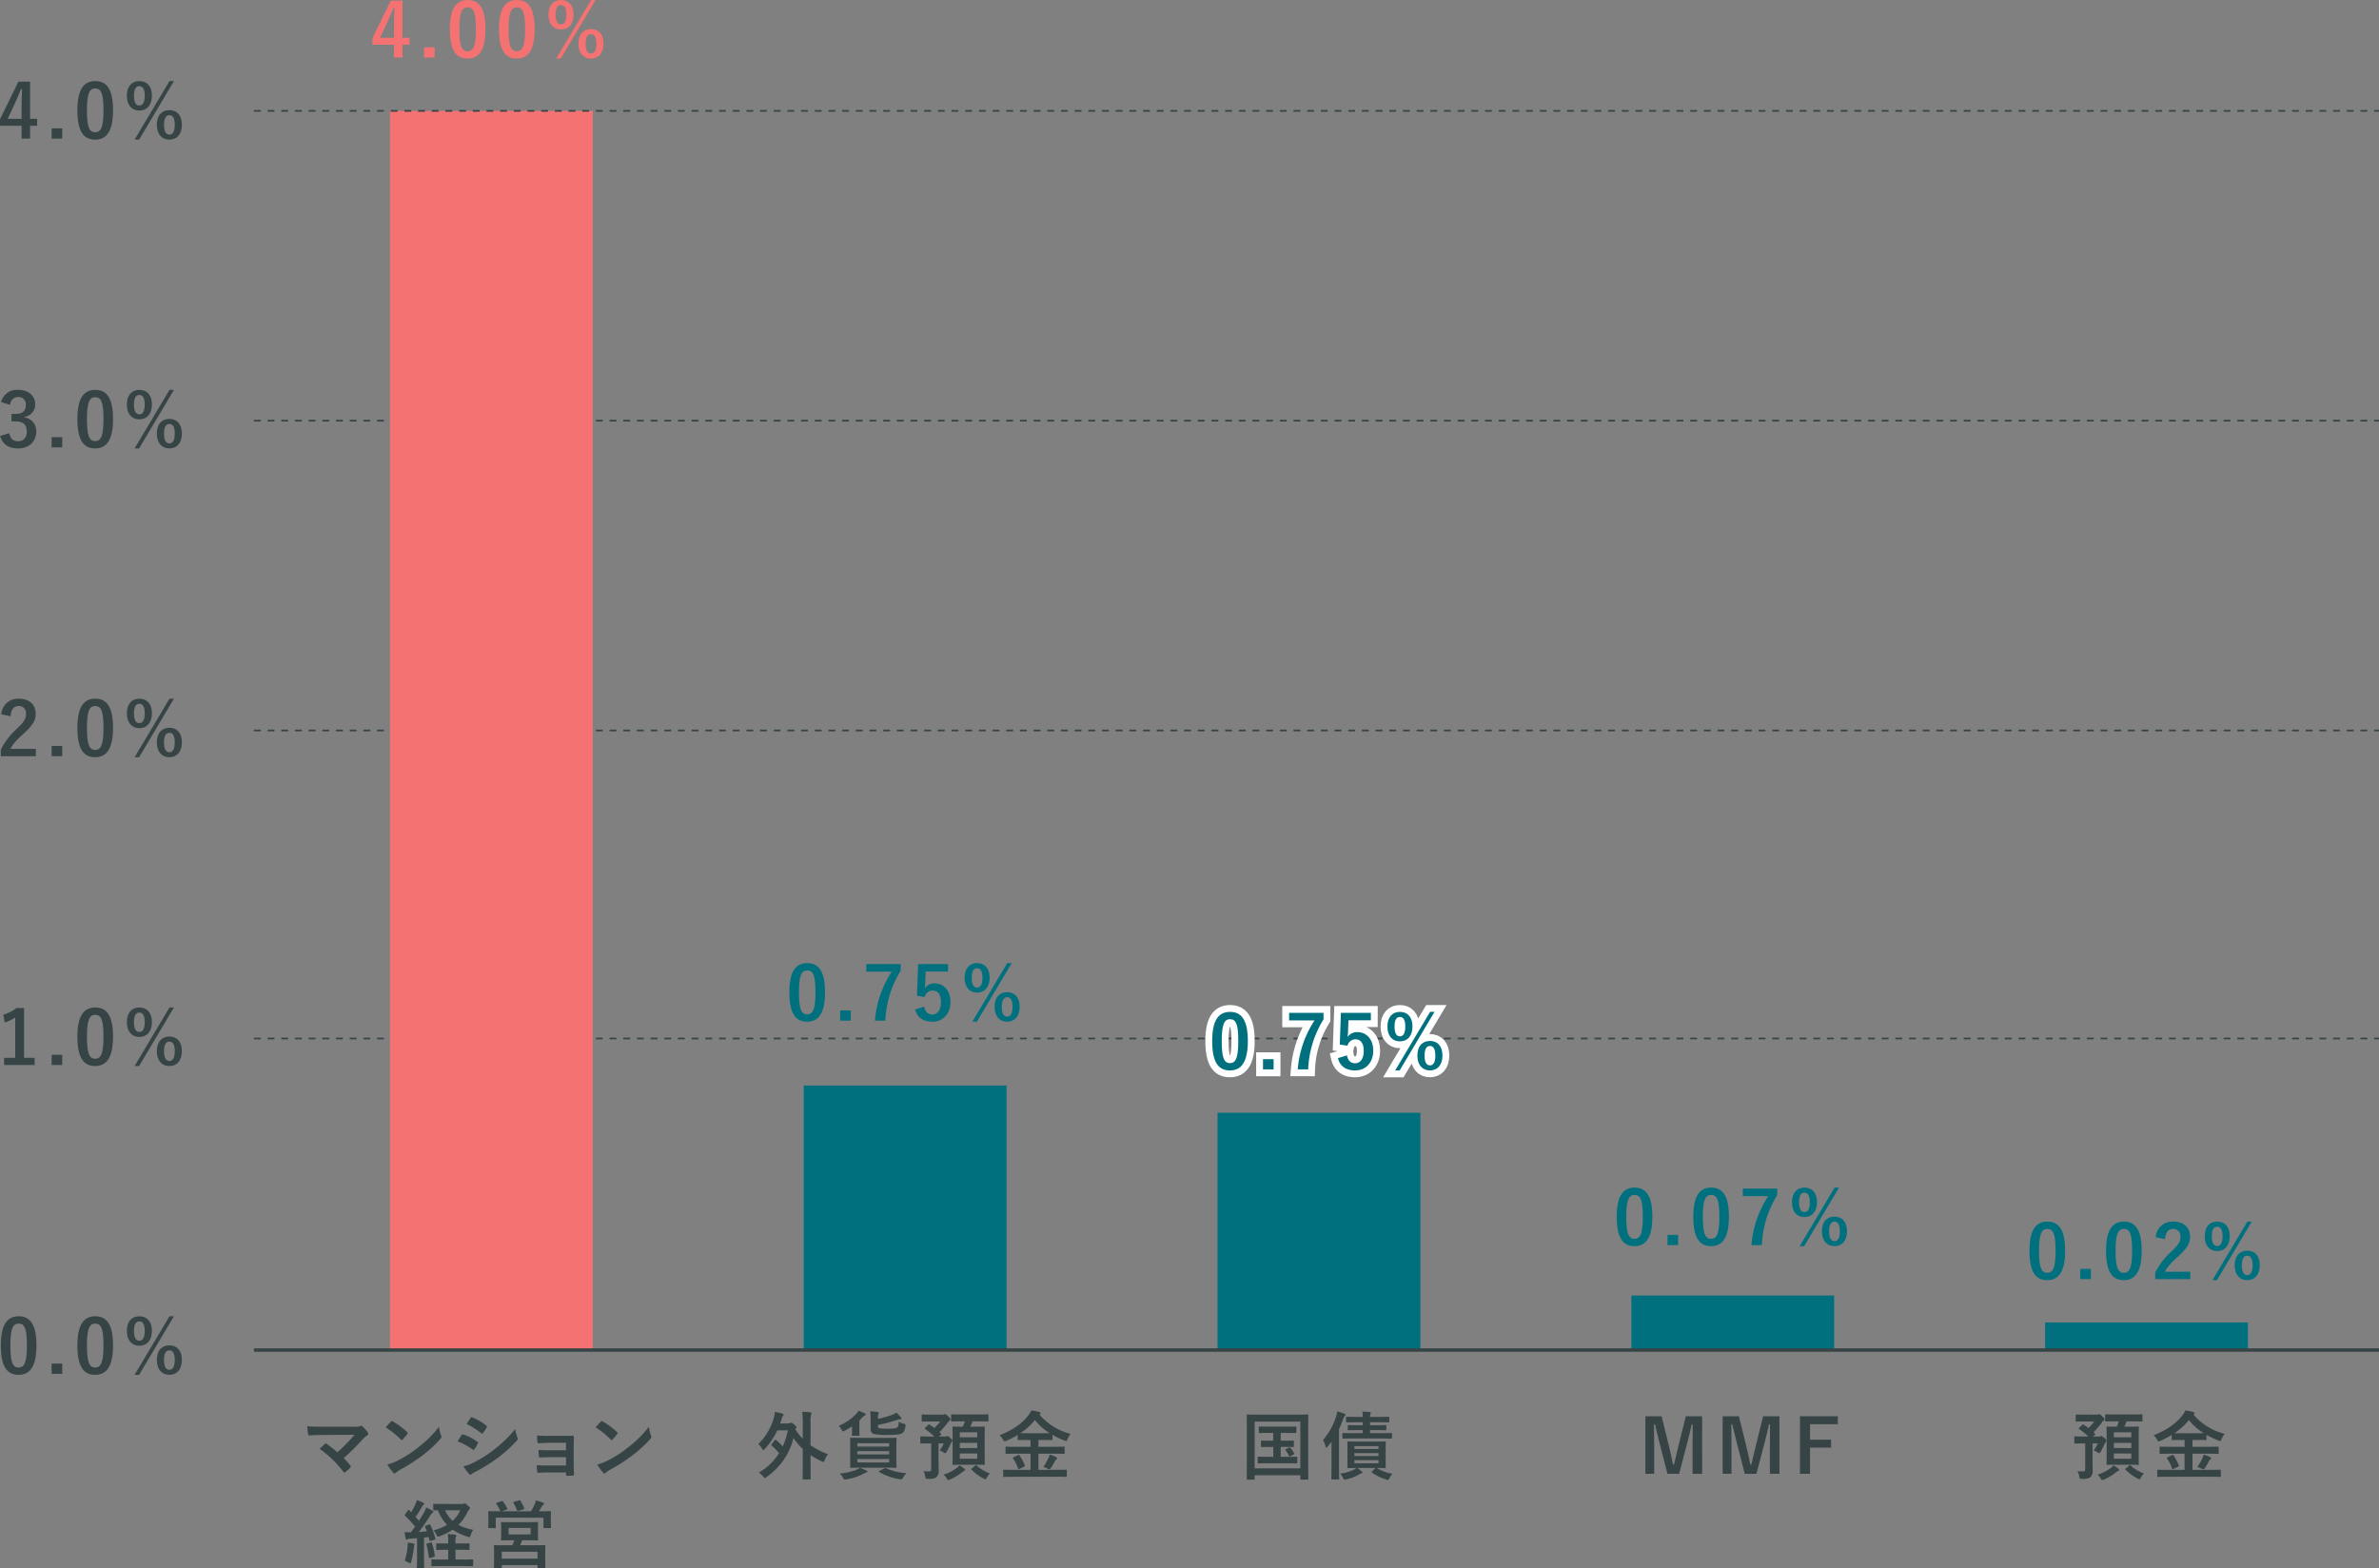 <svg xmlns="http://www.w3.org/2000/svg" xmlns:xlink="http://www.w3.org/1999/xlink" width="695.684" height="458.726" viewBox="0 0 695.684 458.726"><rect x="0" y="0" width="695.684" height="458.726" fill="#808080" stroke="none"/><defs><clipPath id="a"><rect width="695.684" height="458.726" fill="none"/></clipPath></defs><g clip-path="url(#a)"><path d="M8.8,24.074h2.061v2.039H8.8v3.75H6.31v-3.75H0V24.2L5.377,13.21H8.8ZM6.31,20.431c0-1.756.065-3.4.128-5.073h-.3c-.541,1.43-1.17,2.884-1.841,4.335L2.255,24.074H6.31Z" transform="translate(0 10.673)" fill="#374445"/><rect width="3.101" height="2.992" transform="translate(15.098 37.544)" fill="#374445"/><path d="M22.947,21.614c0,6.136-1.868,8.629-5.25,8.629-3.4,0-5.182-2.45-5.182-8.586s1.886-8.543,5.227-8.543,5.205,2.385,5.205,8.5m-7.633.022c0,4.878.671,6.462,2.383,6.462,1.757,0,2.452-1.6,2.452-6.462,0-4.88-.673-6.375-2.406-6.375-1.692,0-2.428,1.475-2.428,6.375" transform="translate(10.112 10.596)" fill="#374445"/><path d="M27.848,17.385c0,2.8-1.5,4.359-3.686,4.359-2.168,0-3.643-1.562-3.643-4.337,0-2.8,1.475-4.292,3.643-4.292,2.191,0,3.686,1.473,3.686,4.27m-5.247.022c0,1.888.521,2.862,1.56,2.862s1.584-.974,1.584-2.862c0-1.864-.521-2.8-1.584-2.8q-1.559,0-1.56,2.8m1.5,12.837H22.774L32.988,13.115h1.3ZM36.61,25.886c0,2.8-1.5,4.357-3.643,4.357-2.213,0-3.686-1.56-3.686-4.357,0-2.775,1.473-4.272,3.686-4.272,2.146,0,3.643,1.473,3.643,4.272m-5.227.022c0,1.886.521,2.862,1.584,2.862,1.018,0,1.56-.976,1.56-2.862,0-1.866-.521-2.82-1.56-2.82-1.063,0-1.584.955-1.584,2.82" transform="translate(16.578 10.596)" fill="#374445"/><path d="M69.041,10.959H71.1V13H69.041v3.75H66.55V13H60.238V11.089L65.615.1h3.426ZM66.55,7.316c0-1.756.063-3.4.127-5.073h-.3c-.542,1.43-1.172,2.884-1.842,4.335l-2.038,4.381H66.55Z" transform="translate(48.67 0.077)" fill="#f47272"/><rect width="3.101" height="2.992" transform="translate(124.008 13.834)" fill="#f47272"/><path d="M83.184,8.5c0,6.136-1.866,8.629-5.249,8.629-3.4,0-5.182-2.45-5.182-8.586S74.64,0,77.981,0s5.2,2.385,5.2,8.5m-7.633.022c0,4.878.673,6.462,2.385,6.462,1.757,0,2.452-1.6,2.452-6.462,0-4.88-.673-6.375-2.406-6.375-1.692,0-2.43,1.475-2.43,6.375" transform="translate(58.782)" fill="#f47272"/><path d="M91.14,8.5c0,6.136-1.866,8.629-5.249,8.629-3.4,0-5.182-2.45-5.182-8.586S82.6,0,85.937,0s5.2,2.385,5.2,8.5m-7.633.022c0,4.878.673,6.462,2.385,6.462,1.757,0,2.452-1.6,2.452-6.462,0-4.88-.673-6.375-2.406-6.375-1.692,0-2.43,1.475-2.43,6.375" transform="translate(65.21)" fill="#f47272"/><path d="M96.043,4.27c0,2.8-1.5,4.359-3.686,4.359-2.168,0-3.643-1.562-3.643-4.337C88.714,1.5,90.189,0,92.357,0c2.191,0,3.686,1.473,3.686,4.27M90.8,4.292c0,1.888.521,2.862,1.56,2.862s1.584-.974,1.584-2.862c0-1.864-.521-2.8-1.584-2.8q-1.559,0-1.56,2.8m1.5,12.837H90.969L101.183,0h1.3ZM104.8,12.771c0,2.8-1.5,4.357-3.645,4.357-2.211,0-3.685-1.56-3.685-4.357C97.475,10,98.949,8.5,101.16,8.5c2.148,0,3.645,1.473,3.645,4.272m-5.227.022c0,1.886.521,2.862,1.582,2.862,1.02,0,1.562-.976,1.562-2.862,0-1.866-.521-2.82-1.562-2.82-1.061,0-1.582.955-1.582,2.82" transform="translate(71.677 0)" fill="#f47272"/><path d="M138.108,164.3c0,6.136-1.866,8.629-5.249,8.629-3.4,0-5.182-2.45-5.182-8.586s1.886-8.543,5.227-8.543,5.2,2.385,5.2,8.5m-7.633.022c0,4.878.673,6.462,2.385,6.462,1.757,0,2.452-1.6,2.452-6.462,0-4.88-.673-6.375-2.406-6.375-1.692,0-2.43,1.475-2.43,6.375" transform="translate(103.158 125.882)" fill="#00707f"/><rect width="3.101" height="2.992" transform="translate(245.696 295.518)" fill="#00707f"/><path d="M150.182,157.887a29.668,29.668,0,0,0-4.487,14.614h-3.059a30.455,30.455,0,0,1,4.923-14.332h-7.438v-2.211h10.061Z" transform="translate(113.212 126.008)" fill="#00707f"/><path d="M157.645,158.126H151.1l-.13,3.339c-.022.5-.065,1.085-.13,1.56a3.356,3.356,0,0,1,2.84-1.43c2.732,0,4.663,2.146,4.663,5.42,0,3.491-2.168,5.791-5.292,5.791-2.6,0-4.444-1.172-5.03-3.6l2.645-.8c.3,1.6,1.148,2.3,2.363,2.3,1.562,0,2.538-1.343,2.538-3.643,0-2.146-.891-3.359-2.406-3.359a2.4,2.4,0,0,0-2.343,1.864l-2.255-.325.324-9.28h8.761Z" transform="translate(119.592 126.008)" fill="#00707f"/><path d="M163.35,160.072c0,2.8-1.5,4.359-3.686,4.359-2.168,0-3.643-1.562-3.643-4.337,0-2.8,1.475-4.292,3.643-4.292,2.191,0,3.686,1.473,3.686,4.27m-5.247.022c0,1.888.521,2.862,1.56,2.862s1.584-.975,1.584-2.862c0-1.864-.521-2.8-1.584-2.8q-1.559,0-1.56,2.8m1.5,12.837h-1.323L168.49,155.8h1.3Zm12.513-4.357c0,2.8-1.5,4.357-3.645,4.357-2.211,0-3.685-1.56-3.685-4.357,0-2.775,1.473-4.272,3.685-4.272,2.148,0,3.645,1.473,3.645,4.272m-5.227.022c0,1.886.521,2.862,1.582,2.862,1.02,0,1.562-.976,1.562-2.862,0-1.866-.521-2.82-1.562-2.82-1.061,0-1.582.955-1.582,2.82" transform="translate(126.058 125.881)" fill="#00707f"/><path d="M271.923,200.612c0,6.138-1.866,8.631-5.248,8.631-3.4,0-5.182-2.452-5.182-8.586s1.886-8.544,5.227-8.544,5.2,2.385,5.2,8.5m-7.633.023c0,4.878.673,6.46,2.385,6.46,1.757,0,2.452-1.6,2.452-6.46,0-4.88-.673-6.375-2.406-6.375-1.692,0-2.43,1.473-2.43,6.375" transform="translate(211.275 155.219)" fill="#00707f"/><rect width="3.101" height="2.992" transform="translate(487.63 361.165)" fill="#00707f"/><path d="M284.307,200.612c0,6.138-1.866,8.631-5.249,8.631-3.4,0-5.182-2.452-5.182-8.586s1.886-8.544,5.227-8.544,5.2,2.385,5.2,8.5m-7.633.023c0,4.878.673,6.46,2.385,6.46,1.757,0,2.452-1.6,2.452-6.46,0-4.88-.673-6.375-2.406-6.375-1.692,0-2.43,1.473-2.43,6.375" transform="translate(221.281 155.219)" fill="#00707f"/><path d="M291.954,194.2a29.668,29.668,0,0,0-4.487,14.614h-3.059a30.451,30.451,0,0,1,4.923-14.333h-7.438v-2.209h10.061Z" transform="translate(227.758 155.345)" fill="#00707f"/><path d="M297.166,196.383c0,2.8-1.5,4.359-3.686,4.359-2.168,0-3.643-1.56-3.643-4.335,0-2.8,1.475-4.294,3.643-4.294,2.191,0,3.686,1.473,3.686,4.27m-5.247.024c0,1.886.521,2.862,1.56,2.862s1.584-.976,1.584-2.862c0-1.864-.521-2.8-1.584-2.8q-1.559,0-1.56,2.8m1.5,12.835h-1.323l10.215-17.129h1.3Zm12.513-4.357c0,2.8-1.5,4.357-3.645,4.357-2.211,0-3.685-1.56-3.685-4.357,0-2.775,1.473-4.272,3.685-4.272,2.148,0,3.645,1.473,3.645,4.272m-5.227.022c0,1.886.521,2.862,1.582,2.862,1.02,0,1.562-.976,1.562-2.862,0-1.864-.521-2.82-1.562-2.82-1.061,0-1.582.956-1.582,2.82" transform="translate(234.176 155.219)" fill="#00707f"/><path d="M338.686,206.112c0,6.138-1.866,8.631-5.248,8.631-3.4,0-5.182-2.452-5.182-8.586s1.886-8.544,5.227-8.544,5.2,2.385,5.2,8.5m-7.633.023c0,4.878.672,6.46,2.385,6.46,1.757,0,2.452-1.6,2.452-6.46,0-4.88-.673-6.375-2.406-6.375-1.692,0-2.43,1.473-2.43,6.375" transform="translate(265.217 159.663)" fill="#00707f"/><rect width="3.101" height="2.992" transform="translate(608.333 371.109)" fill="#00707f"/><path d="M351.069,206.112c0,6.138-1.866,8.631-5.248,8.631-3.4,0-5.182-2.452-5.182-8.586s1.886-8.544,5.227-8.544,5.2,2.385,5.2,8.5m-7.633.023c0,4.878.673,6.46,2.385,6.46,1.757,0,2.452-1.6,2.452-6.46,0-4.88-.673-6.375-2.406-6.375-1.692,0-2.43,1.473-2.43,6.375" transform="translate(275.222 159.663)" fill="#00707f"/><path d="M348.748,202.187a4.846,4.846,0,0,1,5.095-4.574c2.972,0,4.945,1.6,4.945,4.466,0,1.844-.8,3.233-3.339,5.6-2.278,2.038-3.361,3.253-4.032,4.6h7.436v2.168H348.6v-1.929a20.983,20.983,0,0,1,4.726-6.136c2.168-2.081,2.647-2.949,2.647-4.314a2.066,2.066,0,0,0-2.17-2.3c-1.365,0-2.211,1.02-2.341,2.992Z" transform="translate(281.651 159.663)" fill="#00707f"/><path d="M363.928,201.883c0,2.8-1.5,4.359-3.686,4.359-2.168,0-3.643-1.56-3.643-4.335,0-2.8,1.475-4.294,3.643-4.294,2.191,0,3.686,1.473,3.686,4.27m-5.247.023c0,1.886.521,2.862,1.56,2.862s1.584-.976,1.584-2.862c0-1.864-.521-2.8-1.584-2.8q-1.559,0-1.56,2.8m1.5,12.835h-1.323l10.215-17.129h1.3Zm12.513-4.357c0,2.8-1.5,4.357-3.645,4.357-2.211,0-3.685-1.56-3.685-4.357,0-2.775,1.473-4.272,3.685-4.272,2.148,0,3.645,1.473,3.645,4.272m-5.227.022c0,1.886.521,2.862,1.582,2.862,1.02,0,1.562-.976,1.562-2.862,0-1.864-.521-2.82-1.562-2.82-1.061,0-1.582.956-1.582,2.82" transform="translate(288.117 159.663)" fill="#00707f"/><path d="M.285,66.646A4.769,4.769,0,0,1,5.3,63.068c3.012,0,4.965,1.757,4.965,4.164a3.6,3.6,0,0,1-3.166,3.73v.152a4.025,4.025,0,0,1,3.489,4.162C10.583,78.2,8.459,80.2,5.3,80.2,2.561,80.2.762,79.092.023,76.534l2.669-.779c.369,1.669,1.15,2.341,2.58,2.341,1.562,0,2.537-1.041,2.537-2.8,0-1.888-.888-2.994-3.207-2.994H3.341V70.094H4.49c2.168,0,3.037-.931,3.037-2.6a2.1,2.1,0,0,0-2.278-2.32,2.292,2.292,0,0,0-2.3,2.276Z" transform="translate(0.019 50.956)" fill="#374445"/><rect width="3.101" height="2.992" transform="translate(15.098 127.859)" fill="#374445"/><path d="M22.947,71.568c0,6.136-1.868,8.629-5.25,8.629-3.4,0-5.182-2.45-5.182-8.586s1.886-8.543,5.227-8.543,5.205,2.385,5.205,8.5m-7.633.022c0,4.878.671,6.462,2.383,6.462,1.757,0,2.452-1.6,2.452-6.462,0-4.88-.673-6.375-2.406-6.375-1.692,0-2.428,1.475-2.428,6.375" transform="translate(10.112 50.957)" fill="#374445"/><path d="M27.848,67.339c0,2.8-1.5,4.359-3.686,4.359-2.168,0-3.643-1.562-3.643-4.337,0-2.8,1.475-4.292,3.643-4.292,2.191,0,3.686,1.473,3.686,4.27m-5.247.022c0,1.888.521,2.862,1.56,2.862s1.584-.974,1.584-2.862c0-1.864-.521-2.8-1.584-2.8q-1.559,0-1.56,2.8M24.1,80.2H22.774L32.988,63.069h1.3ZM36.61,75.84c0,2.8-1.5,4.357-3.643,4.357-2.213,0-3.686-1.56-3.686-4.357,0-2.775,1.473-4.272,3.686-4.272,2.146,0,3.643,1.474,3.643,4.272m-5.227.022c0,1.886.521,2.862,1.584,2.862,1.018,0,1.56-.976,1.56-2.862,0-1.866-.521-2.82-1.56-2.82-1.063,0-1.584.955-1.584,2.82" transform="translate(16.578 50.957)" fill="#374445"/><path d="M.284,117.6a4.846,4.846,0,0,1,5.095-4.574c2.972,0,4.945,1.6,4.945,4.466,0,1.842-.8,3.231-3.339,5.6-2.278,2.038-3.361,3.251-4.032,4.6h7.436v2.168H.132V127.92a20.985,20.985,0,0,1,4.726-6.136C7.026,119.7,7.5,118.835,7.5,117.468a2.065,2.065,0,0,0-2.17-2.3c-1.365,0-2.211,1.02-2.341,2.992Z" transform="translate(0.107 91.319)" fill="#374445"/><rect width="3.101" height="2.992" transform="translate(15.098 218.175)" fill="#374445"/><path d="M22.947,121.523c0,6.136-1.868,8.629-5.25,8.629-3.4,0-5.182-2.45-5.182-8.586s1.886-8.543,5.227-8.543,5.205,2.385,5.205,8.5m-7.633.022c0,4.878.671,6.462,2.383,6.462,1.757,0,2.452-1.6,2.452-6.462,0-4.88-.673-6.375-2.406-6.375-1.692,0-2.428,1.475-2.428,6.375" transform="translate(10.112 91.319)" fill="#374445"/><path d="M27.848,117.294c0,2.8-1.5,4.359-3.686,4.359-2.168,0-3.643-1.562-3.643-4.337,0-2.8,1.475-4.292,3.643-4.292,2.191,0,3.686,1.473,3.686,4.27m-5.247.022c0,1.888.521,2.862,1.56,2.862s1.584-.974,1.584-2.862c0-1.864-.521-2.8-1.584-2.8q-1.559,0-1.56,2.8m1.5,12.837H22.774l10.215-17.129h1.3ZM36.61,125.8c0,2.8-1.5,4.357-3.643,4.357-2.213,0-3.686-1.56-3.686-4.357,0-2.775,1.473-4.272,3.686-4.272,2.146,0,3.643,1.473,3.643,4.272m-5.227.022c0,1.886.521,2.862,1.584,2.862,1.018,0,1.56-.976,1.56-2.862,0-1.866-.521-2.82-1.56-2.82-1.063,0-1.584.955-1.584,2.82" transform="translate(16.578 91.319)" fill="#374445"/><path d="M6.6,177.623H9.7v2.1H.765v-2.1H4.019v-11.8A12.244,12.244,0,0,1,.962,167.3l-.434-2.276a12.189,12.189,0,0,0,3.858-1.953H6.6Z" transform="translate(0.427 131.756)" fill="#374445"/><rect width="3.101" height="2.992" transform="translate(15.098 308.49)" fill="#374445"/><path d="M22.947,171.477c0,6.136-1.868,8.629-5.25,8.629-3.4,0-5.182-2.45-5.182-8.586s1.886-8.543,5.227-8.543,5.205,2.385,5.205,8.5m-7.633.022c0,4.878.671,6.462,2.383,6.462,1.757,0,2.452-1.6,2.452-6.462,0-4.88-.673-6.375-2.406-6.375-1.692,0-2.428,1.475-2.428,6.375" transform="translate(10.112 131.679)" fill="#374445"/><path d="M27.848,167.248c0,2.8-1.5,4.359-3.686,4.359-2.168,0-3.643-1.562-3.643-4.337,0-2.8,1.475-4.292,3.643-4.292,2.191,0,3.686,1.473,3.686,4.27m-5.247.022c0,1.888.521,2.862,1.56,2.862s1.584-.974,1.584-2.862c0-1.864-.521-2.8-1.584-2.8q-1.559,0-1.56,2.8m1.5,12.837H22.774l10.215-17.129h1.3Zm12.513-4.357c0,2.8-1.5,4.357-3.643,4.357-2.213,0-3.686-1.56-3.686-4.357,0-2.775,1.473-4.272,3.686-4.272,2.146,0,3.643,1.473,3.643,4.272m-5.227.022c0,1.886.521,2.862,1.584,2.862,1.018,0,1.56-.976,1.56-2.862,0-1.866-.521-2.82-1.56-2.82-1.063,0-1.584.955-1.584,2.82" transform="translate(16.578 131.679)" fill="#374445"/><path d="M10.562,221.43c0,6.136-1.866,8.631-5.249,8.631-3.4,0-5.182-2.452-5.182-8.588s1.886-8.543,5.227-8.543,5.2,2.385,5.2,8.5m-7.633.022c0,4.878.673,6.462,2.385,6.462,1.757,0,2.452-1.6,2.452-6.462,0-4.878-.673-6.375-2.406-6.375-1.692,0-2.43,1.475-2.43,6.375" transform="translate(0.107 172.039)" fill="#374445"/><rect width="3.101" height="2.992" transform="translate(15.098 398.805)" fill="#374445"/><path d="M22.947,221.43c0,6.136-1.868,8.631-5.25,8.631-3.4,0-5.182-2.452-5.182-8.588s1.886-8.543,5.227-8.543,5.205,2.385,5.205,8.5m-7.633.022c0,4.878.671,6.462,2.383,6.462,1.757,0,2.452-1.6,2.452-6.462,0-4.878-.673-6.375-2.406-6.375-1.692,0-2.428,1.475-2.428,6.375" transform="translate(10.112 172.039)" fill="#374445"/><path d="M27.848,217.2c0,2.8-1.5,4.359-3.686,4.359-2.168,0-3.643-1.562-3.643-4.337,0-2.8,1.475-4.292,3.643-4.292,2.191,0,3.686,1.473,3.686,4.27m-5.247.022c0,1.888.521,2.862,1.56,2.862s1.584-.974,1.584-2.862c0-1.864-.521-2.8-1.584-2.8q-1.559,0-1.56,2.8m1.5,12.837H22.774l10.215-17.129h1.3ZM36.61,225.7c0,2.8-1.5,4.359-3.643,4.359-2.213,0-3.686-1.56-3.686-4.359,0-2.775,1.473-4.27,3.686-4.27,2.146,0,3.643,1.474,3.643,4.27m-5.227.023c0,1.886.521,2.862,1.584,2.862,1.018,0,1.56-.976,1.56-2.862,0-1.866-.521-2.82-1.56-2.82-1.063,0-1.584.955-1.584,2.82" transform="translate(16.578 172.039)" fill="#374445"/><path d="M127.48,236.67c.087-.108.128-.152.193-.152s.132.043.219.13a19.056,19.056,0,0,1,1.907,1.866,20.9,20.9,0,0,0,1.5-4.706h-3.079a21.1,21.1,0,0,1-3.686,5.444c-.193.215-.325.324-.432.324s-.217-.13-.369-.434a4.6,4.6,0,0,0-1.085-1.322,17.184,17.184,0,0,0,4.554-7.677,6.6,6.6,0,0,0,.282-1.714,17.353,17.353,0,0,1,2.211.477c.217.065.325.175.325.3a.483.483,0,0,1-.152.369,2.978,2.978,0,0,0-.434,1.106c-.13.391-.239.758-.369,1.106H131.3a1.169,1.169,0,0,0,.653-.132.533.533,0,0,1,.3-.085c.152,0,.389.065.953.586.521.456.629.629.629.758s-.087.217-.217.369l-.13.217a15.784,15.784,0,0,0,2.168,2.775v-4.6a19.878,19.878,0,0,0-.174-3.294,20.861,20.861,0,0,1,2.385.174c.2.02.327.087.327.217a1.345,1.345,0,0,1-.11.432,8.689,8.689,0,0,0-.152,2.408v6.57a25.082,25.082,0,0,0,5.1,2.6,6.664,6.664,0,0,0-.955,1.714c-.152.389-.217.541-.391.541a1.533,1.533,0,0,1-.5-.172,24.71,24.71,0,0,1-3.253-1.822v3.121c0,2.43.045,3.667.045,3.773,0,.217-.022.239-.239.239h-1.888c-.217,0-.239-.022-.239-.239,0-.128.043-1.343.043-3.773v-4.919a18.043,18.043,0,0,1-2.71-3.211,19.333,19.333,0,0,1-7.872,11.406c-.26.193-.412.3-.519.3-.13,0-.239-.152-.477-.434a5.338,5.338,0,0,0-1.258-1.15,17.1,17.1,0,0,0,5.919-5.681,23.178,23.178,0,0,0-2.146-2.211c-.087-.087-.13-.132-.13-.2a.474.474,0,0,1,.13-.259Z" transform="translate(99.091 184.528)" fill="#374445"/><path d="M139.545,232.794c-.629.412-1.345.846-2.126,1.258a1.361,1.361,0,0,1-.5.2c-.174,0-.239-.152-.434-.5a4.333,4.333,0,0,0-.823-1.148,14.245,14.245,0,0,0,5.117-3.493,4.209,4.209,0,0,0,.649-.888,14.532,14.532,0,0,1,1.757.694c.2.107.347.217.347.369,0,.193-.13.28-.327.367a2.221,2.221,0,0,0-.692.586l-.823.846v2.84c0,.911.042,1.237.042,1.365,0,.217-.022.24-.239.24h-1.757c-.215,0-.237-.023-.237-.24,0-.128.043-.345.043-1.061Zm4.205,12.9c.217.089.3.175.3.3s-.107.217-.3.26a5.249,5.249,0,0,0-.888.412,17.247,17.247,0,0,1-4.923,1.605,2.62,2.62,0,0,1-.456.065c-.259,0-.324-.11-.521-.456a4.685,4.685,0,0,0-1.018-1.3,19.367,19.367,0,0,0,4.878-1.083,6.25,6.25,0,0,0,1.021-.588,17.824,17.824,0,0,1,1.906.781m5.574-9.539c2.1,0,2.862-.045,2.994-.045.215,0,.237.022.237.239,0,.13-.043.738-.043,2.126v4.077c0,1.387.043,1.994.043,2.123,0,.219-.022.239-.237.239-.132,0-.891-.042-2.994-.042h-7.091c-2.124,0-2.862.042-3.014.042-.217,0-.237-.02-.237-.239,0-.15.042-.736.042-2.123v-4.077c0-1.389-.042-2-.042-2.126,0-.217.02-.239.237-.239.152,0,.89.045,3.014.045Zm-8.219,2.537h9.3v-.976h-9.3Zm9.3,1.343h-9.3v.953h9.3Zm0,2.3h-9.3v1h9.3Zm-3.276-9.694c0,.456.11.607.391.694a13.721,13.721,0,0,0,2.495.13c1.517,0,2.428-.087,2.71-.347.345-.325.456-.716.477-1.712a6.581,6.581,0,0,0,1.473.607c.566.152.566.152.5.714-.152,1.128-.456,1.757-1.063,2.1s-1.605.454-4.229.454a16.982,16.982,0,0,1-4.077-.3c-.521-.217-.824-.607-.824-1.5v-2.97a13.88,13.88,0,0,0-.128-2.124,20.166,20.166,0,0,1,2.1.172c.282.023.41.087.41.217a.63.63,0,0,1-.107.371,2.609,2.609,0,0,0-.132,1.148v.3a26.906,26.906,0,0,0,4.294-1.258,4.422,4.422,0,0,0,1.106-.584,14.148,14.148,0,0,1,1.3,1.408c.11.13.175.217.175.325,0,.13-.13.239-.327.239a3.235,3.235,0,0,0-1,.2,54.717,54.717,0,0,1-5.552,1.454Zm1.909,12.448c.26-.13.3-.13.521-.023a17.427,17.427,0,0,0,5.9,1.412,6.286,6.286,0,0,0-1.04,1.387c-.174.3-.262.412-.5.412a2.379,2.379,0,0,1-.519-.045,16.624,16.624,0,0,1-5.919-2.124c-.087-.065-.132-.108-.132-.152,0-.065.067-.108.239-.172Z" transform="translate(109.612 184.392)" fill="#374445"/><path d="M151.173,231.9c.2-.174.217-.152.391-.043a14.143,14.143,0,0,1,1.432.974,21.266,21.266,0,0,0,1.69-1.906h-2.84c-1.692,0-2.233.02-2.365.02-.193,0-.217-.02-.217-.239v-1.6c0-.217.024-.239.217-.239.132,0,.673.042,2.365.042H155.4a.88.88,0,0,0,.41-.063.489.489,0,0,1,.284-.089c.152,0,.389.132.909.631.542.477.651.671.651.909a.493.493,0,0,1-.28.412,3.236,3.236,0,0,0-.653.759,25.642,25.642,0,0,1-2.255,2.58c.13.13.26.282.412.412.152.152.13.217-.108.456l-.456.389h1.757a.756.756,0,0,0,.432-.085,1.1,1.1,0,0,1,.262-.043c.128,0,.369.108.823.519.477.456.629.607.629.783a.7.7,0,0,1-.217.477,5.157,5.157,0,0,0-.324.562,16.151,16.151,0,0,1-1.108,2.213c-.193.3-.28.456-.432.456-.11,0-.239-.087-.5-.262a5.667,5.667,0,0,0-1.126-.542,8.247,8.247,0,0,0,1.191-2.057h-1.519v4.661c0,1.387.043,2.1.043,3.209a2.4,2.4,0,0,1-.714,2.059,4,4,0,0,1-2.408.434c-.671,0-.671,0-.8-.714a4.853,4.853,0,0,0-.521-1.54,13.785,13.785,0,0,0,1.605.087c.456,0,.649-.174.649-.673v-7.523h-.432c-1.8,0-2.385.042-2.515.042-.219,0-.239-.022-.239-.239v-1.6c0-.239.02-.26.239-.26.13,0,.714.042,2.515.042h1.343a19.009,19.009,0,0,0-2.71-2.189c-.172-.085-.172-.172.045-.369Zm10.56,12.813c.172.152.239.24.239.349a.319.319,0,0,1-.26.282,2.448,2.448,0,0,0-.629.412,15.161,15.161,0,0,1-3.535,2.123,2.143,2.143,0,0,1-.521.152c-.172,0-.259-.128-.476-.5a5.06,5.06,0,0,0-.891-1.085,12.668,12.668,0,0,0,3.905-1.973,4.669,4.669,0,0,0,.738-.716,11.229,11.229,0,0,1,1.43.953m-.868-13.833c-1.974,0-2.645.045-2.775.045-.2,0-.217-.023-.217-.241v-1.6c0-.239.022-.262.217-.262.13,0,.8.045,2.775.045h4.923c1.973,0,2.645-.045,2.775-.045.193,0,.217.023.217.262v1.6c0,.217-.024.241-.217.241-.13,0-.8-.045-2.775-.045h-1.649a12.321,12.321,0,0,1-.694,1.56h1.432c1.822,0,2.45-.042,2.6-.042.217,0,.239.022.239.26,0,.13-.043.866-.043,2.515v5.681c0,1.625.043,2.385.043,2.515,0,.217-.022.239-.239.239-.152,0-.779-.042-2.6-.042H161.1c-1.822,0-2.45.042-2.6.042-.217,0-.239-.022-.239-.239,0-.152.043-.89.043-2.515v-5.681c0-1.649-.043-2.385-.043-2.515,0-.239.022-.26.239-.26.152,0,.779.042,2.6.042h.174a15.43,15.43,0,0,0,.607-1.56Zm-.456,4.661H165.5v-1.452h-5.095Zm5.1,1.629h-5.095v1.517h5.095Zm0,3.121h-5.095v1.519h5.095Zm-.629,3.556c.217-.152.3-.152.456-.042a11.8,11.8,0,0,0,3.86,2.32,5.163,5.163,0,0,0-.868,1.17c-.2.369-.282.521-.456.521a1.674,1.674,0,0,1-.542-.217,14.238,14.238,0,0,1-3.468-2.558c-.087-.065-.132-.13-.132-.175,0-.085.087-.152.217-.259Z" transform="translate(120.267 184.828)" fill="#374445"/><path d="M165.788,247.556c-1.972,0-2.645.045-2.775.045-.239,0-.26-.023-.26-.219v-1.649c0-.215.022-.237.26-.237.13,0,.8.043,2.775.043h4.945v-4.726H166.59c-2.059,0-2.775.042-2.905.042-.239,0-.26-.022-.26-.239v-1.625c0-.217.022-.239.26-.239.13,0,.846.042,2.905.042h4.142V236.8h-.846c-1.886,0-2.537.022-2.667.022-.217,0-.239-.022-.239-.217v-1.28a26.528,26.528,0,0,1-3.318,1.714,1.44,1.44,0,0,1-.521.172c-.152,0-.239-.13-.434-.5a4.334,4.334,0,0,0-1.04-1.278c3.945-1.56,6.679-3.535,8.412-5.832a5.289,5.289,0,0,0,.868-1.43,12.74,12.74,0,0,1,2.343.454c.215.065.389.2.389.347,0,.107-.043.174-.217.3a.453.453,0,0,1-.13.087,17.571,17.571,0,0,0,9.15,5.661,5.37,5.37,0,0,0-.931,1.537c-.174.392-.239.544-.414.544a2.025,2.025,0,0,1-.519-.152,24.835,24.835,0,0,1-3.469-1.649v1.3c0,.2-.022.217-.239.217-.152,0-.8-.022-2.688-.022h-1.17v1.992h4.509c2.059,0,2.775-.042,2.905-.042.217,0,.239.022.239.239v1.625c0,.3,0,.239-.239.239-.13,0-.846-.042-2.905-.042h-4.509v4.726H178.3c2,0,2.667-.043,2.8-.043.217,0,.239.022.239.237v1.649c0,.2-.022.219-.239.219-.13,0-.8-.045-2.8-.045Zm1.237-6.31c.282-.128.347-.128.5.087a17.361,17.361,0,0,1,1.54,2.862c.087.217.065.26-.2.392l-1.343.671c-.325.13-.347.13-.434-.087a12.152,12.152,0,0,0-1.475-2.97c-.152-.2-.107-.239.174-.369Zm7.2-6.418c1.04,0,1.692,0,2.1-.022a16.987,16.987,0,0,1-4.314-3.838,19.094,19.094,0,0,1-4.229,3.838c.412.022,1.063.022,2.1.022Zm1.669,7.395a5.505,5.505,0,0,0,.414-1.15,9.423,9.423,0,0,1,1.819.694c.262.13.391.239.391.369,0,.174-.107.239-.259.347a2.1,2.1,0,0,0-.5.692,18.5,18.5,0,0,1-1.15,1.931c-.152.2-.237.282-.347.282a1.5,1.5,0,0,1-.5-.174,6.719,6.719,0,0,0-1.28-.542,13.427,13.427,0,0,0,1.408-2.45" transform="translate(130.622 184.354)" fill="#374445"/><path d="M201.887,247.878c-.217,0-.239-.02-.239-.237,0-.152.043-1.605.043-8.327V235c0-4.294-.043-5.811-.043-5.941,0-.217.022-.239.239-.239.152,0,.868.043,2.884.043h11.775c2.016,0,2.73-.043,2.882-.043.217,0,.239.022.239.239,0,.13-.042,1.647-.042,5.2v5.032c0,6.722.042,8.2.042,8.327,0,.215-.022.239-.239.239h-1.864c-.217,0-.239-.023-.239-.239V246.6H203.969v1.043c0,.217-.023.237-.239.237Zm2.083-3.3h13.357V230.9H203.969Zm8.758-8.089c1.736,0,2.343-.042,2.471-.042.219,0,.239.022.239.239v1.43c0,.217-.02.24-.239.24-.128,0-.736-.045-2.471-.045H211.6V241.2h1.779c2.016,0,2.665-.042,2.8-.042.239,0,.26.02.26.237v1.5c0,.217-.022.237-.26.237-.13,0-.779-.042-2.8-.042h-5.465c-2.016,0-2.667.042-2.8.042-.239,0-.26-.02-.26-.237v-1.5c0-.217.022-.237.26-.237.13,0,.781.042,2.8.042h1.5v-2.884h-.844c-1.779,0-2.386.045-2.515.045-.217,0-.239-.024-.239-.24v-1.43c0-.217.022-.239.239-.239.128,0,.736.042,2.515.042h.844v-2.274h-1.257c-1.951,0-2.623.042-2.754.042-.2,0-.219-.022-.219-.239v-1.452c0-.217.023-.239.219-.239.13,0,.8.043,2.754.043h5.03c1.974,0,2.647-.043,2.775-.043.2,0,.217.022.217.239v1.452c0,.217-.02.239-.217.239-.128,0-.8-.042-2.775-.042H211.6v2.274Zm1.3,2c.217-.108.262-.065.434.13a8.429,8.429,0,0,1,1.063,1.562c.087.172.087.217-.175.347l-.931.5c-.28.152-.325.087-.432-.152a6.934,6.934,0,0,0-1-1.6c-.152-.174-.065-.2.174-.325Z" transform="translate(162.923 184.876)" fill="#374445"/><path d="M216.469,240.015c0-.824,0-1.864.022-2.862-.369.5-.738.974-1.15,1.454-.172.2-.282.3-.391.3-.085,0-.152-.13-.237-.392a7.045,7.045,0,0,0-.718-1.84,19.68,19.68,0,0,0,3.8-6.832,6.916,6.916,0,0,0,.345-1.517,13.5,13.5,0,0,1,2.081.651c.219.087.325.152.325.3a.551.551,0,0,1-.215.41,2.193,2.193,0,0,0-.456.868c-.369,1.018-.759,1.994-1.215,2.951v11.166c0,2.146.045,3.209.045,3.339,0,.2-.023.215-.24.215h-1.821c-.2,0-.217-.02-.217-.215,0-.152.043-1.193.043-3.339ZM232.3,242.64c0,1.322.043,1.886.043,2.016,0,.217-.022.239-.239.239-.152,0-.759-.022-2.428-.043a12.972,12.972,0,0,0,4.619,1.712,5.65,5.65,0,0,0-.891,1.28c-.152.369-.237.5-.432.5a2.668,2.668,0,0,1-.542-.13,13.189,13.189,0,0,1-4.034-1.951c-.128-.087-.193-.152-.193-.219s.042-.13.152-.217l1-.974h-5.4a9.494,9.494,0,0,1,1.343,1c.174.128.239.239.239.325,0,.107-.065.172-.26.217a2.717,2.717,0,0,0-.779.367,12.209,12.209,0,0,1-3.71,1.432c-.671.152-.671.152-.933-.39a5.2,5.2,0,0,0-.866-1.3,13.057,13.057,0,0,0,3.945-1.1,5.012,5.012,0,0,0,.826-.542c-1.649.022-2.3.043-2.408.043-.237,0-.26-.022-.26-.239,0-.13.043-.694.043-2.016v-3.3c0-1.343-.043-1.886-.043-2.038,0-.2.023-.217.26-.217.132,0,.824.043,2.819.043h5.118c2,0,2.667-.043,2.819-.043.217,0,.239.022.239.217,0,.13-.043.694-.043,2.038Zm-9.389-6.4c-2.126,0-2.884.045-3.014.045-.217,0-.239-.024-.239-.24v-1.17c0-.217.022-.239.239-.239.13,0,.888.043,3.014.043H225.6v-.889h-1.322c-2,0-2.669.043-2.8.043-.24,0-.262-.022-.262-.26v-1.02c0-.217.022-.237.262-.237.128,0,.8.043,2.752.043H225.6v-.868h-1.712c-2.083,0-2.8.043-2.927.043-.217,0-.239-.022-.239-.239v-1.17c0-.217.022-.239.239-.239.128,0,.844.042,2.927.042H225.6a10.75,10.75,0,0,0-.107-1.539c.671.02,1.6.043,2.188.13.2.022.284.087.284.174a.983.983,0,0,1-.132.41,2.56,2.56,0,0,0-.085.824h2.426c2.1,0,2.82-.042,2.951-.042.215,0,.239.022.239.239v1.17c0,.217-.024.239-.239.239-.13,0-.846-.043-2.951-.043h-2.426v.868h1.734c1.994,0,2.645-.043,2.775-.043.217,0,.239.02.239.237v1.02c0,.239-.022.26-.239.26-.13,0-.781-.043-2.775-.043h-1.734v.889h3.186c2.126,0,2.862-.043,2.972-.043.239,0,.259.022.259.239v1.17c0,.217-.02.24-.259.24-.11,0-.846-.045-2.972-.045Zm.259,3.081h7.047v-.846h-7.047Zm7.049,1.191H223.17v.868h7.047Zm0,2.059H223.17v.911h7.047Z" transform="translate(172.9 184.479)" fill="#374445"/><path d="M282.737,245.934h-2.8v-8.5c0-2.1.023-3.949.045-5.941h-.3c-.436,1.929-.824,3.663-1.389,5.724l-2.278,8.716h-3.424l-2.213-8.61c-.519-1.951-.933-3.773-1.43-5.831h-.3c.043,1.951.065,3.9.065,5.983v8.458h-2.582V229.107h4.75L273,237.693c.434,1.757.87,3.708,1.215,5.552h.3c.456-1.844.8-3.578,1.3-5.507l2.146-8.631h4.773Z" transform="translate(215.017 185.109)" fill="#374445"/><path d="M295.24,245.934h-2.8v-8.5c0-2.1.023-3.949.045-5.941h-.3c-.436,1.929-.824,3.663-1.389,5.724l-2.278,8.716h-3.424l-2.213-8.61c-.519-1.951-.933-3.773-1.43-5.831h-.3c.043,1.951.065,3.9.065,5.983v8.458h-2.582V229.107h4.75l2.124,8.586c.434,1.757.87,3.708,1.215,5.552h.3c.456-1.844.8-3.578,1.3-5.507l2.146-8.631h4.771Z" transform="translate(225.12 185.109)" fill="#374445"/><path d="M302.214,231.428h-8.132v4.531h6.158v2.321h-6.158v7.653h-2.949V229.108h11.081Z" transform="translate(235.223 185.11)" fill="#374445"/><path d="M337.83,231.9c.2-.174.217-.152.391-.043a14.146,14.146,0,0,1,1.432.974,21.276,21.276,0,0,0,1.69-1.906H338.5c-1.692,0-2.233.02-2.365.02-.193,0-.217-.02-.217-.239v-1.6c0-.217.023-.239.217-.239.132,0,.673.042,2.365.042h3.556a.88.88,0,0,0,.41-.063.489.489,0,0,1,.284-.089c.152,0,.389.132.909.631.542.477.651.671.651.909a.493.493,0,0,1-.28.412,3.236,3.236,0,0,0-.653.759,25.645,25.645,0,0,1-2.255,2.58c.13.13.26.282.412.412.152.152.13.217-.108.456l-.456.389h1.757a.756.756,0,0,0,.432-.085,1.1,1.1,0,0,1,.262-.043c.128,0,.369.108.823.519.477.456.629.607.629.783a.7.7,0,0,1-.217.477,5.151,5.151,0,0,0-.324.562,16.147,16.147,0,0,1-1.108,2.213c-.193.3-.28.456-.432.456-.11,0-.239-.087-.5-.262a5.668,5.668,0,0,0-1.126-.542,8.248,8.248,0,0,0,1.191-2.057h-1.519v4.661c0,1.387.043,2.1.043,3.209a2.4,2.4,0,0,1-.714,2.059,4,4,0,0,1-2.408.434c-.671,0-.671,0-.8-.714a4.851,4.851,0,0,0-.521-1.54,13.785,13.785,0,0,0,1.605.087c.456,0,.649-.174.649-.673v-7.523h-.432c-1.8,0-2.385.042-2.515.042-.219,0-.239-.022-.239-.239v-1.6c0-.239.02-.26.239-.26.13,0,.714.042,2.515.042h1.343a19,19,0,0,0-2.71-2.189c-.172-.085-.172-.172.045-.369Zm10.56,12.813c.172.152.239.24.239.349a.319.319,0,0,1-.26.282,2.449,2.449,0,0,0-.629.412,15.16,15.16,0,0,1-3.535,2.123,2.142,2.142,0,0,1-.521.152c-.172,0-.259-.128-.476-.5a5.059,5.059,0,0,0-.891-1.085,12.668,12.668,0,0,0,3.905-1.973,4.669,4.669,0,0,0,.738-.716,11.229,11.229,0,0,1,1.43.953m-.868-13.833c-1.974,0-2.645.045-2.775.045-.2,0-.217-.023-.217-.241v-1.6c0-.239.022-.262.217-.262.13,0,.8.045,2.775.045h4.923c1.972,0,2.645-.045,2.775-.045.193,0,.217.023.217.262v1.6c0,.217-.023.241-.217.241-.13,0-.8-.045-2.775-.045H350.8a12.321,12.321,0,0,1-.694,1.56h1.432c1.823,0,2.45-.042,2.6-.042.217,0,.239.022.239.26,0,.13-.043.866-.043,2.515v5.681c0,1.625.043,2.385.043,2.515,0,.217-.022.239-.239.239-.152,0-.779-.042-2.6-.042h-3.773c-1.822,0-2.45.042-2.6.042-.217,0-.239-.022-.239-.239,0-.152.043-.89.043-2.515v-5.681c0-1.649-.043-2.385-.043-2.515,0-.239.022-.26.239-.26.152,0,.779.042,2.6.042h.174a15.4,15.4,0,0,0,.607-1.56Zm-.456,4.661h5.095v-1.452h-5.095Zm5.1,1.629h-5.095v1.517h5.095Zm0,3.121h-5.095v1.519h5.095Zm-.629,3.556c.217-.152.3-.152.456-.042a11.8,11.8,0,0,0,3.86,2.32,5.162,5.162,0,0,0-.868,1.17c-.2.369-.282.521-.456.521a1.674,1.674,0,0,1-.542-.217,14.24,14.24,0,0,1-3.468-2.558c-.087-.065-.132-.13-.132-.175,0-.085.087-.152.217-.259Z" transform="translate(271.078 184.828)" fill="#374445"/><path d="M352.445,247.556c-1.973,0-2.645.045-2.775.045-.239,0-.26-.023-.26-.219v-1.649c0-.215.022-.237.26-.237.13,0,.8.043,2.775.043h4.945v-4.726h-4.142c-2.059,0-2.775.042-2.905.042-.239,0-.26-.022-.26-.239v-1.625c0-.217.022-.239.26-.239.13,0,.846.042,2.905.042h4.142V236.8h-.846c-1.886,0-2.537.022-2.667.022-.217,0-.239-.022-.239-.217v-1.28a26.537,26.537,0,0,1-3.318,1.714,1.44,1.44,0,0,1-.521.172c-.152,0-.239-.13-.434-.5a4.334,4.334,0,0,0-1.04-1.278c3.945-1.56,6.679-3.535,8.412-5.832a5.29,5.29,0,0,0,.868-1.43,12.741,12.741,0,0,1,2.343.454c.215.065.389.2.389.347,0,.107-.043.174-.217.3a.454.454,0,0,1-.13.087,17.571,17.571,0,0,0,9.15,5.661,5.369,5.369,0,0,0-.931,1.537c-.174.392-.239.544-.414.544a2.025,2.025,0,0,1-.519-.152,24.834,24.834,0,0,1-3.47-1.649v1.3c0,.2-.022.217-.239.217-.152,0-.8-.022-2.688-.022h-1.17v1.992h4.509c2.059,0,2.775-.042,2.905-.042.217,0,.239.022.239.239v1.625c0,.3,0,.239-.239.239-.13,0-.846-.042-2.905-.042h-4.509v4.726h5.247c2,0,2.667-.043,2.8-.043.217,0,.239.022.239.237v1.649c0,.2-.022.219-.239.219-.13,0-.8-.045-2.8-.045Zm1.237-6.31c.282-.128.347-.128.5.087a17.358,17.358,0,0,1,1.54,2.862c.087.217.065.26-.2.392l-1.343.671c-.325.13-.347.13-.434-.087a12.154,12.154,0,0,0-1.475-2.97c-.152-.2-.107-.239.174-.369Zm7.2-6.418c1.04,0,1.692,0,2.1-.022a16.987,16.987,0,0,1-4.314-3.838,19.1,19.1,0,0,1-4.229,3.838c.412.022,1.063.022,2.1.022Zm1.669,7.395a5.5,5.5,0,0,0,.414-1.15,9.426,9.426,0,0,1,1.819.694c.262.13.391.239.391.369,0,.174-.107.239-.259.347a2.1,2.1,0,0,0-.5.692,18.5,18.5,0,0,1-1.15,1.931c-.152.2-.237.282-.347.282a1.5,1.5,0,0,1-.5-.174,6.721,6.721,0,0,0-1.28-.542,13.424,13.424,0,0,0,1.408-2.45" transform="translate(281.433 184.354)" fill="#374445"/><line x2="621.422" transform="translate(74.262 303.734)" fill="none" stroke="#374445" stroke-miterlimit="10" stroke-width="0.5" stroke-dasharray="2 2"/><line x2="621.422" transform="translate(74.262 213.641)" fill="none" stroke="#374445" stroke-miterlimit="10" stroke-width="0.5" stroke-dasharray="2 2"/><line x2="621.422" transform="translate(74.262 123.035)" fill="none" stroke="#374445" stroke-miterlimit="10" stroke-width="0.5" stroke-dasharray="2 2"/><rect width="59.306" height="362.423" transform="translate(114.037 32.429)" fill="#f47272"/><rect width="59.306" height="8.074" transform="translate(598.054 386.778)" fill="#00707f"/><rect width="59.306" height="15.948" transform="translate(477.05 378.905)" fill="#00707f"/><rect width="59.306" height="69.404" transform="translate(356.045 325.449)" fill="#00707f"/><rect width="59.306" height="77.377" transform="translate(235.042 317.476)" fill="#00707f"/><path d="M63.322,230.934a4.028,4.028,0,0,0,1.8-.193.638.638,0,0,1,.3-.11.529.529,0,0,1,.369.175,9.919,9.919,0,0,1,1.56,1.734.9.9,0,0,1,.174.476.54.54,0,0,1-.28.456,6.451,6.451,0,0,0-1.041.824,77.465,77.465,0,0,1-5.832,5.811,23.311,23.311,0,0,1,1.907,2.168.5.5,0,0,1,.152.327.526.526,0,0,1-.2.347,15.95,15.95,0,0,1-1.41,1.28.579.579,0,0,1-.28.107c-.087,0-.174-.065-.262-.193a32.487,32.487,0,0,0-6.959-6.745c.434-.41,1.17-1.1,1.56-1.452a.455.455,0,0,1,.239-.108.637.637,0,0,1,.3.152,33.3,33.3,0,0,1,3.079,2.428,48.211,48.211,0,0,0,5.008-5.117l-9.127.042c-1.258,0-2.862.043-4.034.152-.282,0-.347-.128-.391-.391a19.912,19.912,0,0,1-.26-2.32c1.473.152,3.231.152,4.726.152Z" transform="translate(40.159 186.339)" fill="#374445"/><path d="M63.9,230.061a.406.406,0,0,1,.3-.174.555.555,0,0,1,.282.109,22.536,22.536,0,0,1,4.142,3.079c.13.13.2.217.2.3a.471.471,0,0,1-.13.282c-.325.432-1.041,1.3-1.345,1.625-.107.108-.172.174-.259.174s-.175-.065-.284-.174a22.933,22.933,0,0,0-4.422-3.535c.477-.586,1.106-1.257,1.517-1.69m1.888,11.426a32.17,32.17,0,0,0,6.245-4.032,32.67,32.67,0,0,0,5.941-5.9,9.654,9.654,0,0,0,.607,2.535,1.061,1.061,0,0,1,.108.414c0,.193-.108.369-.347.649a35.412,35.412,0,0,1-4.986,4.6A46.79,46.79,0,0,1,66.81,244a7.477,7.477,0,0,0-1.452,1,.592.592,0,0,1-.391.217.558.558,0,0,1-.369-.237,15.031,15.031,0,0,1-1.734-2.408,13.09,13.09,0,0,0,2.927-1.085" transform="translate(50.407 185.739)" fill="#374445"/><path d="M75.166,234.492c.107-.152.217-.26.41-.217A14.967,14.967,0,0,1,79.74,236.4c.152.108.239.2.239.325a.643.643,0,0,1-.087.239,8.855,8.855,0,0,1-.953,1.647c-.11.13-.2.217-.284.217a.416.416,0,0,1-.259-.128,18.978,18.978,0,0,0-4.381-2.365c.542-.866.888-1.5,1.15-1.842m3.511,8.044a36.331,36.331,0,0,0,5.941-3.75,39.3,39.3,0,0,0,6.245-6.051,10.842,10.842,0,0,0,.631,2.43,1.085,1.085,0,0,1,.108.41.681.681,0,0,1-.239.5,40.387,40.387,0,0,1-5.509,5.008,50.284,50.284,0,0,1-6.482,4.075,7.129,7.129,0,0,0-1.258.738.477.477,0,0,1-.347.174.563.563,0,0,1-.434-.259,13.7,13.7,0,0,1-1.605-2.213,10,10,0,0,0,2.949-1.063M77.791,229.5c.152-.26.278-.3.541-.174a14.8,14.8,0,0,1,4.077,2.406.348.348,0,0,1,.172.284.514.514,0,0,1-.085.282,9.275,9.275,0,0,1-1.108,1.625.239.239,0,0,1-.215.13.568.568,0,0,1-.327-.152,20.9,20.9,0,0,0-4.205-2.667c.369-.564.781-1.172,1.152-1.736" transform="translate(59.802 185.232)" fill="#374445"/><path d="M95.363,234.36h-5.01c-1.018,0-2.059.11-3.034.13-.2.022-.3-.152-.325-.5-.043-.542-.065-.953-.108-1.777a33.694,33.694,0,0,0,3.468.108h3.773c1.063,0,2.255,0,3.211-.043.259,0,.345.13.324.347,0,.975-.043,1.886-.043,2.84v5.01c0,.974.043,1.972.089,3.079,0,.325-.11.391-.479.41-.345.022-1.04.043-1.473.043-.347,0-.391-.063-.391-.325v-.649H90.225c-1.02,0-1.994.042-2.992.107-.217,0-.282-.107-.3-.432a12.8,12.8,0,0,1-.11-1.8c1.173.087,2.235.087,3.493.087h5.051v-2.428h-4.6c-.976,0-2.039.043-2.972.087-.259,0-.345-.13-.369-.477a12.393,12.393,0,0,1-.085-1.736c1.17.087,1.972.11,3.383.11h4.639Z" transform="translate(70.146 187.619)" fill="#374445"/><path d="M97.854,230.061a.409.409,0,0,1,.3-.174.555.555,0,0,1,.282.109,22.535,22.535,0,0,1,4.142,3.079c.13.13.2.217.2.3a.471.471,0,0,1-.13.282c-.325.432-1.041,1.3-1.345,1.625-.107.108-.172.174-.259.174s-.175-.065-.284-.174a22.933,22.933,0,0,0-4.422-3.535c.477-.586,1.106-1.257,1.517-1.69m1.888,11.426a32.171,32.171,0,0,0,6.245-4.032,32.671,32.671,0,0,0,5.941-5.9,9.653,9.653,0,0,0,.607,2.535,1.061,1.061,0,0,1,.108.414c0,.193-.108.369-.347.649a35.413,35.413,0,0,1-4.986,4.6,46.789,46.789,0,0,1-6.55,4.251,7.476,7.476,0,0,0-1.452,1,.592.592,0,0,1-.391.217.559.559,0,0,1-.369-.237,15.031,15.031,0,0,1-1.734-2.408,13.09,13.09,0,0,0,2.927-1.085" transform="translate(77.836 185.739)" fill="#374445"/><path d="M72.513,249.823c.282-.107.345-.065.456.152a19.808,19.808,0,0,1,1.452,3.905c.065.237,0,.3-.26.389l-1.085.325c-.259.087-.325.065-.369-.174l-.239-.931-1.343.128v5.964c0,1.994.043,2.732.043,2.84,0,.215-.022.239-.239.239H69.282c-.219,0-.239-.023-.239-.239,0-.13.042-.846.042-2.84v-5.769l-1.972.132a2.015,2.015,0,0,0-.8.172.715.715,0,0,1-.325.108c-.152,0-.193-.152-.239-.367a18.279,18.279,0,0,1-.3-1.822,17.441,17.441,0,0,0,1.844.043c.412-.521.824-1.085,1.215-1.649a33.267,33.267,0,0,0-2.907-3.144c-.085-.087-.128-.128-.128-.193s.063-.152.152-.284l.758-1.083c.087-.13.152-.2.217-.2s.11.043.2.13l.562.586a22.013,22.013,0,0,0,1.172-2.233,6.753,6.753,0,0,0,.5-1.347,17.769,17.769,0,0,1,1.842.783c.217.108.282.215.282.345,0,.108-.087.2-.2.284a1.316,1.316,0,0,0-.412.519,29.952,29.952,0,0,1-1.907,2.992c.347.391.694.759,1.02,1.15.5-.8.974-1.605,1.452-2.406a11.254,11.254,0,0,0,.651-1.5,19.665,19.665,0,0,1,1.821.931c.2.108.26.2.26.325,0,.152-.065.239-.239.325a2.657,2.657,0,0,0-.714.866c-1.108,1.757-2.278,3.4-3.276,4.706.781-.043,1.562-.108,2.343-.174-.152-.412-.327-.846-.521-1.257-.087-.217-.087-.262.217-.391Zm-6.2,6.463a5.718,5.718,0,0,0,.023-1.215c.541.065,1.3.217,1.667.3.262.065.371.152.371.26a.576.576,0,0,1-.108.3,2.6,2.6,0,0,0-.13.716,24.989,24.989,0,0,1-.759,4.032c-.108.349-.174.477-.3.477a.931.931,0,0,1-.391-.174,7.363,7.363,0,0,0-1.237-.562,17.669,17.669,0,0,0,.868-4.142m6.765-1.193c.262-.065.282-.043.369.2a18.646,18.646,0,0,1,.8,3.621c.022.239,0,.3-.282.39l-1.041.282c-.345.087-.367.065-.391-.152a23.7,23.7,0,0,0-.692-3.752c-.067-.239,0-.284.26-.347Zm7.243,2.1v2.862h2.039c2.059,0,2.752-.045,2.862-.045.239,0,.259.023.259.217v1.54c0,.217-.02.239-.259.239-.11,0-.8-.043-2.862-.043H76.416c-2.083,0-2.775.043-2.907.043-.217,0-.237-.022-.237-.239v-1.54c0-.193.02-.217.237-.217.132,0,.824.045,2.907.045h1.777V257.2h-.673c-1.842,0-2.471.042-2.6.042-.217,0-.239-.022-.239-.239v-1.454c0-.215.022-.237.239-.237.13,0,.759.043,2.6.043h.673v-.477a11.36,11.36,0,0,0-.13-2.256c.8.024,1.408.089,2.146.175.219.022.347.128.347.239a.968.968,0,0,1-.108.391,3.639,3.639,0,0,0-.13,1.343v.586h1.257c1.844,0,2.473-.043,2.6-.043.239,0,.26.022.26.237V257c0,.217-.022.239-.26.239-.13,0-.759-.042-2.6-.042Zm1.864-13.381a.959.959,0,0,0,.5-.107.581.581,0,0,1,.28-.087c.152,0,.434.152.911.584.542.479.716.716.716.868s-.065.217-.26.369a3.117,3.117,0,0,0-.607.931,12.708,12.708,0,0,1-2.538,3.558,15.343,15.343,0,0,0,4.316,1.452,5.533,5.533,0,0,0-.758,1.6c-.108.391-.152.522-.347.522a2.441,2.441,0,0,1-.5-.108,15.863,15.863,0,0,1-4.4-2.061,17.14,17.14,0,0,1-3.732,1.886,2.078,2.078,0,0,1-.541.152c-.174,0-.26-.128-.412-.456a5.258,5.258,0,0,0-.933-1.365,16.576,16.576,0,0,0,3.968-1.625,12.7,12.7,0,0,1-2.667-4.272,10.807,10.807,0,0,1-1.128.02c-.217-.042-.239,0-.239-.215v-1.452c0-.219.022-.239.239-.239.13,0,.759.042,2.71.042ZM77.3,245.639a9.152,9.152,0,0,0,2.168,3.1,8.555,8.555,0,0,0,2.235-3.1Z" transform="translate(52.874 196.065)" fill="#374445"/><path d="M82.8,242.974c.282-.11.347-.065.477.087a11.754,11.754,0,0,1,1.258,2.038c.107.2.107.217-.2.324l-1.515.5h8.651a17.821,17.821,0,0,0,1.1-2.083,7.8,7.8,0,0,0,.347-1.083,15.443,15.443,0,0,1,2.061.627c.193.087.28.152.28.284a.428.428,0,0,1-.193.367,1.551,1.551,0,0,0-.456.521c-.3.5-.542.931-.824,1.367h.434c2,0,2.71-.045,2.862-.045.217,0,.239.024.239.239,0,.13-.043.542-.043,1.15v.955c0,1.907.043,2.255.043,2.387,0,.215-.022.237-.239.237H95.358c-.217,0-.239-.022-.239-.237v-2.82H81.176v2.8c0,.239-.02.26-.237.26H79.206c-.219,0-.239-.022-.239-.26,0-.128.042-.477.042-2.387v-.779c0-.759-.042-1.15-.042-1.3,0-.215.02-.239.239-.239.152,0,.866.045,2.862.045h.5a.445.445,0,0,1-.108-.174,10.454,10.454,0,0,0-1.1-2c-.13-.2-.108-.237.152-.324Zm7.742,6.134c1.951,0,2.645-.042,2.8-.042.2,0,.217.022.217.26,0,.107-.043.476-.043,1.473v1.909c0,1,.043,1.365.043,1.5,0,.217-.022.239-.217.239-.152,0-.846-.043-2.8-.043H88.9c-.193.542-.412,1.02-.606,1.454h4.119c2.126,0,2.884-.023,3.036-.023.217,0,.217.023.217.239,0,.13-.022.651-.022,1.671v1.387c0,2.558.022,3.037.022,3.166,0,.2,0,.219-.217.219H93.624c-.217,0-.239-.022-.239-.219v-.649H82.934v.736c0,.217-.022.239-.217.239H80.873c-.215,0-.237-.022-.237-.239,0-.128.043-.607.043-3.207V258c0-1.28-.043-1.8-.043-1.931,0-.215.022-.239.237-.239.152,0,.911.023,3.037.023h2.1a14.58,14.58,0,0,0,.607-1.454h-.89c-1.972,0-2.667.043-2.8.043-.193,0-.217-.022-.217-.239,0-.152.043-.5.043-1.5V250.8c0-1-.043-1.367-.043-1.473,0-.239.024-.26.217-.26.13,0,.824.042,2.8.042Zm-7.612,10.647H93.385v-2H82.934Zm2-7.067h6.442V250.8H84.93Zm3.057-9.953c.26-.089.325-.043.432.15a14.442,14.442,0,0,1,1.085,2.17c.087.174.065.215-.239.3l-1.454.432c-.324.087-.345.067-.432-.172a19.435,19.435,0,0,0-1.018-2.126c-.132-.215-.067-.239.193-.325Z" transform="translate(63.802 196.085)" fill="#374445"/><line x2="621.422" transform="translate(74.262 394.852)" fill="none" stroke="#374445" stroke-miterlimit="10" stroke-width="1"/><line x2="621.422" transform="translate(74.262 32.428)" fill="none" stroke="#374445" stroke-miterlimit="10" stroke-width="0.5" stroke-dasharray="2 2"/><path d="M206.494,172.188c0,6.138-1.866,8.631-5.248,8.631-3.4,0-5.182-2.452-5.182-8.586s1.886-8.544,5.227-8.544S206.494,166.074,206.494,172.188Zm-7.633.023c0,4.878.673,6.46,2.385,6.46,1.757,0,2.452-1.6,2.452-6.46,0-4.88-.673-6.375-2.406-6.375C199.6,165.837,198.861,167.31,198.861,172.212Z" transform="translate(158.411 132.254)" fill="none" stroke="#fff" stroke-miterlimit="10" stroke-width="4"/><rect width="3.101" height="2.992" transform="translate(369.337 309.777)" fill="none" stroke="#fff" stroke-miterlimit="10" stroke-width="4"/><path d="M218.569,165.773a29.674,29.674,0,0,0-4.487,14.614h-3.059a30.47,30.47,0,0,1,4.923-14.332h-7.438v-2.209h10.061Z" transform="translate(168.466 132.381)" fill="none" stroke="#fff" stroke-miterlimit="10" stroke-width="4"/><path d="M226.033,166.013h-6.55l-.128,3.339c-.023.5-.067,1.083-.13,1.56a3.349,3.349,0,0,1,2.84-1.43c2.732,0,4.661,2.146,4.661,5.42,0,3.491-2.166,5.789-5.292,5.789-2.6,0-4.442-1.17-5.03-3.6l2.645-.8c.306,1.6,1.15,2.3,2.363,2.3,1.562,0,2.54-1.343,2.54-3.643,0-2.146-.893-3.361-2.408-3.361a2.407,2.407,0,0,0-2.343,1.864l-2.255-.324.324-9.28h8.763Z" transform="translate(174.845 132.38)" fill="none" stroke="#fff" stroke-miterlimit="10" stroke-width="4"/><path d="M231.737,167.959c0,2.8-1.5,4.359-3.686,4.359-2.168,0-3.643-1.56-3.643-4.335,0-2.8,1.475-4.294,3.643-4.294C230.242,163.689,231.737,165.162,231.737,167.959Zm-5.247.023c0,1.886.521,2.862,1.56,2.862s1.584-.976,1.584-2.862c0-1.864-.521-2.8-1.584-2.8Q226.492,165.184,226.491,167.983Zm1.5,12.835h-1.323l10.215-17.129h1.3ZM240.5,176.46c0,2.8-1.5,4.357-3.645,4.357-2.211,0-3.685-1.56-3.685-4.357,0-2.775,1.474-4.272,3.685-4.272C239,172.188,240.5,173.662,240.5,176.46Zm-5.227.022c0,1.886.521,2.862,1.582,2.862,1.02,0,1.562-.976,1.562-2.862,0-1.864-.521-2.82-1.562-2.82C235.793,173.662,235.272,174.618,235.272,176.482Z" transform="translate(181.312 132.254)" fill="none" stroke="#fff" stroke-miterlimit="10" stroke-width="4"/><path d="M206.494,172.188c0,6.138-1.866,8.631-5.248,8.631-3.4,0-5.182-2.452-5.182-8.586s1.886-8.544,5.227-8.544,5.2,2.385,5.2,8.5m-7.633.023c0,4.878.673,6.46,2.385,6.46,1.757,0,2.452-1.6,2.452-6.46,0-4.88-.673-6.375-2.406-6.375-1.692,0-2.43,1.473-2.43,6.375" transform="translate(158.411 132.254)" fill="#00707f"/><rect width="3.101" height="2.992" transform="translate(369.337 309.777)" fill="#00707f"/><path d="M218.569,165.773a29.674,29.674,0,0,0-4.487,14.614h-3.059a30.47,30.47,0,0,1,4.923-14.332h-7.438v-2.209h10.061Z" transform="translate(168.466 132.381)" fill="#00707f"/><path d="M226.033,166.013h-6.55l-.128,3.339c-.023.5-.067,1.083-.13,1.56a3.349,3.349,0,0,1,2.84-1.43c2.732,0,4.661,2.146,4.661,5.42,0,3.491-2.166,5.789-5.292,5.789-2.6,0-4.442-1.17-5.03-3.6l2.645-.8c.306,1.6,1.15,2.3,2.363,2.3,1.562,0,2.54-1.343,2.54-3.643,0-2.146-.893-3.361-2.408-3.361a2.407,2.407,0,0,0-2.343,1.864l-2.255-.324.324-9.28h8.763Z" transform="translate(174.845 132.38)" fill="#00707f"/><path d="M231.737,167.959c0,2.8-1.5,4.359-3.686,4.359-2.168,0-3.643-1.56-3.643-4.335,0-2.8,1.475-4.294,3.643-4.294,2.191,0,3.686,1.474,3.686,4.27m-5.247.023c0,1.886.521,2.862,1.56,2.862s1.584-.976,1.584-2.862c0-1.864-.521-2.8-1.584-2.8q-1.559,0-1.56,2.8m1.5,12.835h-1.323l10.215-17.129h1.3ZM240.5,176.46c0,2.8-1.5,4.357-3.645,4.357-2.211,0-3.685-1.56-3.685-4.357,0-2.775,1.474-4.272,3.685-4.272,2.148,0,3.645,1.473,3.645,4.272m-5.227.022c0,1.886.521,2.862,1.582,2.862,1.02,0,1.562-.976,1.562-2.862,0-1.864-.521-2.82-1.562-2.82-1.061,0-1.582.956-1.582,2.82" transform="translate(181.312 132.254)" fill="#00707f"/></g></svg>